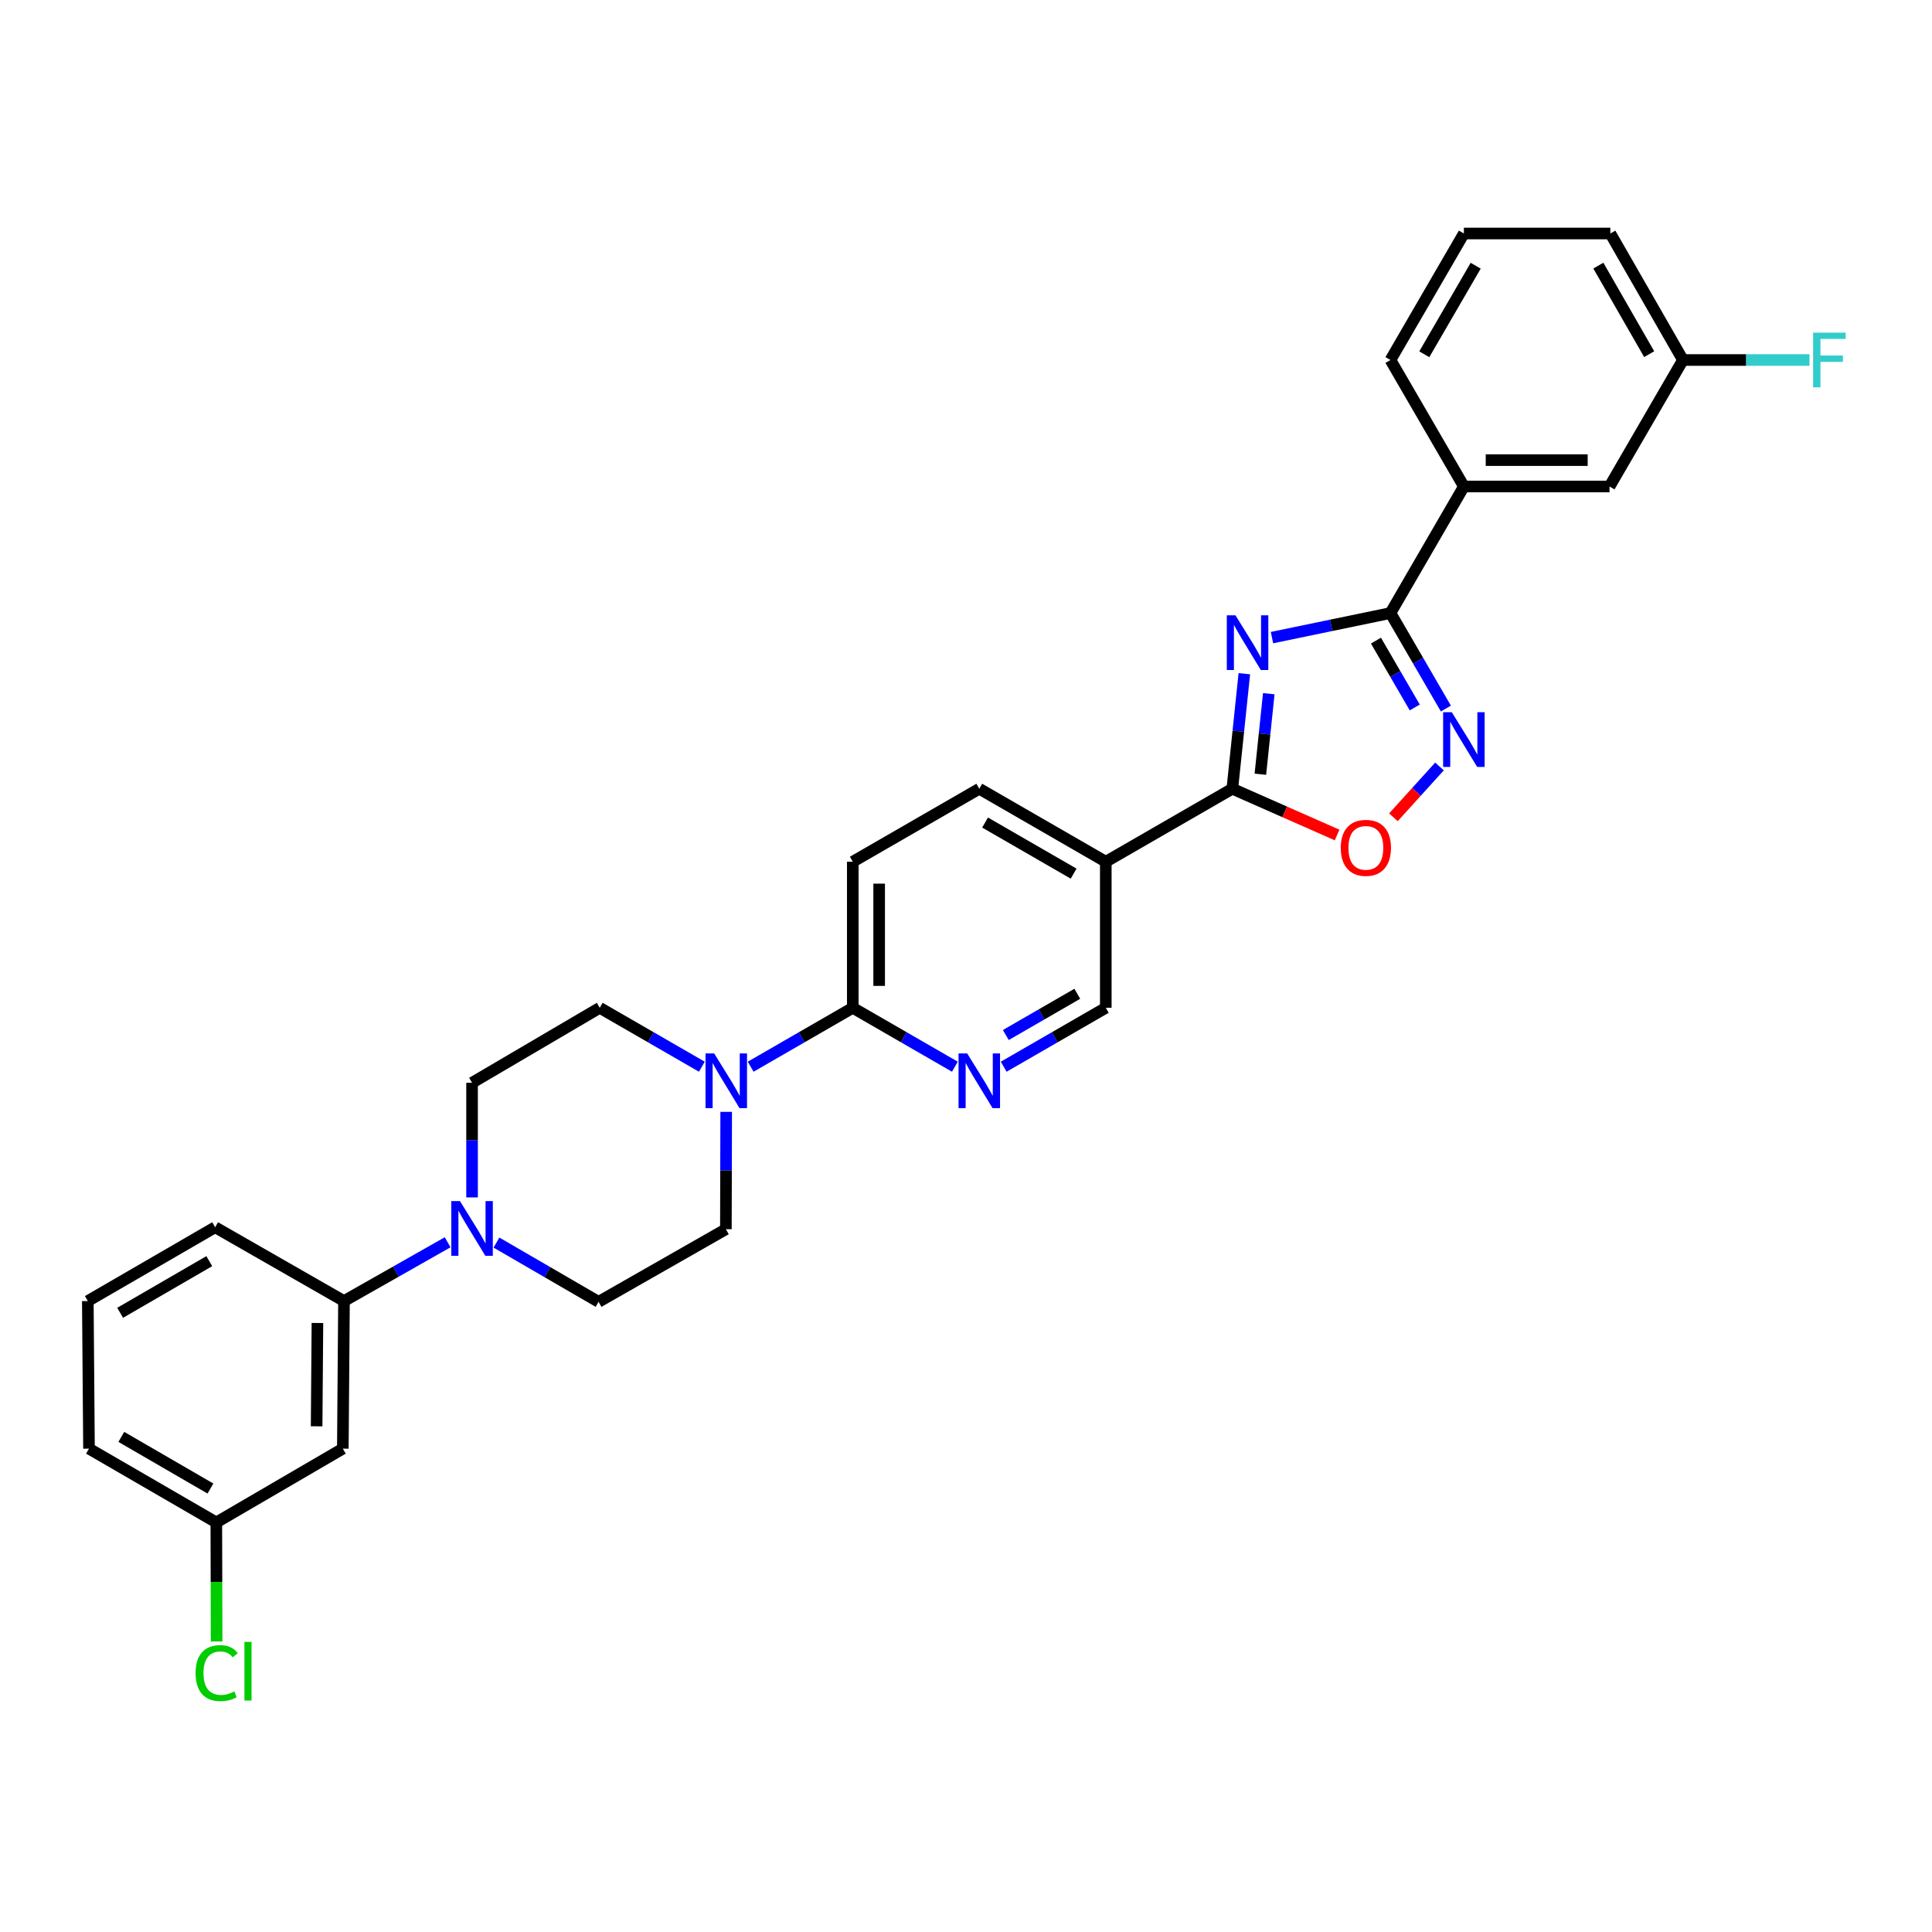 <?xml version='1.0' encoding='iso-8859-1'?>
<svg version='1.1' baseProfile='full'
              xmlns='http://www.w3.org/2000/svg'
                      xmlns:rdkit='http://www.rdkit.org/xml'
                      xmlns:xlink='http://www.w3.org/1999/xlink'
                  xml:space='preserve'
width='1000px' height='1000px' viewBox='0 0 1000 1000'>
<!-- END OF HEADER -->
<rect style='opacity:1.0;fill:#FFFFFF;stroke:none' width='1000' height='1000' x='0' y='0'> </rect>
<path class='bond-0' d='M 658.368,330.031 L 689.034,323.673' style='fill:none;fill-rule:evenodd;stroke:#0000FF;stroke-width:6px;stroke-linecap:butt;stroke-linejoin:miter;stroke-opacity:1' />
<path class='bond-0' d='M 689.034,323.673 L 719.7,317.316' style='fill:none;fill-rule:evenodd;stroke:#000000;stroke-width:6px;stroke-linecap:butt;stroke-linejoin:miter;stroke-opacity:1' />
<path class='bond-1' d='M 644.064,348.71 L 640.956,378.483' style='fill:none;fill-rule:evenodd;stroke:#0000FF;stroke-width:6px;stroke-linecap:butt;stroke-linejoin:miter;stroke-opacity:1' />
<path class='bond-1' d='M 640.956,378.483 L 637.849,408.256' style='fill:none;fill-rule:evenodd;stroke:#000000;stroke-width:6px;stroke-linecap:butt;stroke-linejoin:miter;stroke-opacity:1' />
<path class='bond-1' d='M 656.715,359.059 L 654.54,379.901' style='fill:none;fill-rule:evenodd;stroke:#0000FF;stroke-width:6px;stroke-linecap:butt;stroke-linejoin:miter;stroke-opacity:1' />
<path class='bond-1' d='M 654.54,379.901 L 652.364,400.742' style='fill:none;fill-rule:evenodd;stroke:#000000;stroke-width:6px;stroke-linecap:butt;stroke-linejoin:miter;stroke-opacity:1' />
<path class='bond-2' d='M 719.7,317.316 L 734.043,342.028' style='fill:none;fill-rule:evenodd;stroke:#000000;stroke-width:6px;stroke-linecap:butt;stroke-linejoin:miter;stroke-opacity:1' />
<path class='bond-2' d='M 734.043,342.028 L 748.387,366.741' style='fill:none;fill-rule:evenodd;stroke:#0000FF;stroke-width:6px;stroke-linecap:butt;stroke-linejoin:miter;stroke-opacity:1' />
<path class='bond-2' d='M 712.191,331.585 L 722.232,348.884' style='fill:none;fill-rule:evenodd;stroke:#000000;stroke-width:6px;stroke-linecap:butt;stroke-linejoin:miter;stroke-opacity:1' />
<path class='bond-2' d='M 722.232,348.884 L 732.272,366.182' style='fill:none;fill-rule:evenodd;stroke:#0000FF;stroke-width:6px;stroke-linecap:butt;stroke-linejoin:miter;stroke-opacity:1' />
<path class='bond-10' d='M 719.7,317.316 L 757.704,251.815' style='fill:none;fill-rule:evenodd;stroke:#000000;stroke-width:6px;stroke-linecap:butt;stroke-linejoin:miter;stroke-opacity:1' />
<path class='bond-3' d='M 637.849,408.256 L 664.964,420.224' style='fill:none;fill-rule:evenodd;stroke:#000000;stroke-width:6px;stroke-linecap:butt;stroke-linejoin:miter;stroke-opacity:1' />
<path class='bond-3' d='M 664.964,420.224 L 692.08,432.192' style='fill:none;fill-rule:evenodd;stroke:#FF0000;stroke-width:6px;stroke-linecap:butt;stroke-linejoin:miter;stroke-opacity:1' />
<path class='bond-6' d='M 637.849,408.256 L 572.356,446.033' style='fill:none;fill-rule:evenodd;stroke:#000000;stroke-width:6px;stroke-linecap:butt;stroke-linejoin:miter;stroke-opacity:1' />
<path class='bond-30' d='M 745.076,396.725 L 733.155,409.875' style='fill:none;fill-rule:evenodd;stroke:#0000FF;stroke-width:6px;stroke-linecap:butt;stroke-linejoin:miter;stroke-opacity:1' />
<path class='bond-30' d='M 733.155,409.875 L 721.235,423.026' style='fill:none;fill-rule:evenodd;stroke:#FF0000;stroke-width:6px;stroke-linecap:butt;stroke-linejoin:miter;stroke-opacity:1' />
<path class='bond-4' d='M 388.545,552.129 L 414.969,536.884' style='fill:none;fill-rule:evenodd;stroke:#0000FF;stroke-width:6px;stroke-linecap:butt;stroke-linejoin:miter;stroke-opacity:1' />
<path class='bond-4' d='M 414.969,536.884 L 441.393,521.639' style='fill:none;fill-rule:evenodd;stroke:#000000;stroke-width:6px;stroke-linecap:butt;stroke-linejoin:miter;stroke-opacity:1' />
<path class='bond-13' d='M 363.285,552.131 L 336.854,536.885' style='fill:none;fill-rule:evenodd;stroke:#0000FF;stroke-width:6px;stroke-linecap:butt;stroke-linejoin:miter;stroke-opacity:1' />
<path class='bond-13' d='M 336.854,536.885 L 310.423,521.639' style='fill:none;fill-rule:evenodd;stroke:#000000;stroke-width:6px;stroke-linecap:butt;stroke-linejoin:miter;stroke-opacity:1' />
<path class='bond-14' d='M 375.874,575.497 L 375.796,605.867' style='fill:none;fill-rule:evenodd;stroke:#0000FF;stroke-width:6px;stroke-linecap:butt;stroke-linejoin:miter;stroke-opacity:1' />
<path class='bond-14' d='M 375.796,605.867 L 375.718,636.237' style='fill:none;fill-rule:evenodd;stroke:#000000;stroke-width:6px;stroke-linecap:butt;stroke-linejoin:miter;stroke-opacity:1' />
<path class='bond-5' d='M 256.971,643.159 L 283.393,658.495' style='fill:none;fill-rule:evenodd;stroke:#0000FF;stroke-width:6px;stroke-linecap:butt;stroke-linejoin:miter;stroke-opacity:1' />
<path class='bond-5' d='M 283.393,658.495 L 309.816,673.831' style='fill:none;fill-rule:evenodd;stroke:#000000;stroke-width:6px;stroke-linecap:butt;stroke-linejoin:miter;stroke-opacity:1' />
<path class='bond-9' d='M 231.693,642.998 L 204.871,658.21' style='fill:none;fill-rule:evenodd;stroke:#0000FF;stroke-width:6px;stroke-linecap:butt;stroke-linejoin:miter;stroke-opacity:1' />
<path class='bond-9' d='M 204.871,658.21 L 178.049,673.422' style='fill:none;fill-rule:evenodd;stroke:#000000;stroke-width:6px;stroke-linecap:butt;stroke-linejoin:miter;stroke-opacity:1' />
<path class='bond-33' d='M 244.338,619.782 L 244.338,590.115' style='fill:none;fill-rule:evenodd;stroke:#0000FF;stroke-width:6px;stroke-linecap:butt;stroke-linejoin:miter;stroke-opacity:1' />
<path class='bond-33' d='M 244.338,590.115 L 244.338,560.448' style='fill:none;fill-rule:evenodd;stroke:#000000;stroke-width:6px;stroke-linecap:butt;stroke-linejoin:miter;stroke-opacity:1' />
<path class='bond-12' d='M 572.356,446.033 L 572.356,521.639' style='fill:none;fill-rule:evenodd;stroke:#000000;stroke-width:6px;stroke-linecap:butt;stroke-linejoin:miter;stroke-opacity:1' />
<path class='bond-17' d='M 572.356,446.033 L 506.879,408.256' style='fill:none;fill-rule:evenodd;stroke:#000000;stroke-width:6px;stroke-linecap:butt;stroke-linejoin:miter;stroke-opacity:1' />
<path class='bond-17' d='M 555.71,452.196 L 509.875,425.752' style='fill:none;fill-rule:evenodd;stroke:#000000;stroke-width:6px;stroke-linecap:butt;stroke-linejoin:miter;stroke-opacity:1' />
<path class='bond-7' d='M 441.393,521.639 L 441.393,446.033' style='fill:none;fill-rule:evenodd;stroke:#000000;stroke-width:6px;stroke-linecap:butt;stroke-linejoin:miter;stroke-opacity:1' />
<path class='bond-7' d='M 455.05,510.298 L 455.05,457.374' style='fill:none;fill-rule:evenodd;stroke:#000000;stroke-width:6px;stroke-linecap:butt;stroke-linejoin:miter;stroke-opacity:1' />
<path class='bond-31' d='M 441.393,521.639 L 467.821,536.885' style='fill:none;fill-rule:evenodd;stroke:#000000;stroke-width:6px;stroke-linecap:butt;stroke-linejoin:miter;stroke-opacity:1' />
<path class='bond-31' d='M 467.821,536.885 L 494.249,552.13' style='fill:none;fill-rule:evenodd;stroke:#0000FF;stroke-width:6px;stroke-linecap:butt;stroke-linejoin:miter;stroke-opacity:1' />
<path class='bond-8' d='M 519.508,552.129 L 545.932,536.884' style='fill:none;fill-rule:evenodd;stroke:#0000FF;stroke-width:6px;stroke-linecap:butt;stroke-linejoin:miter;stroke-opacity:1' />
<path class='bond-8' d='M 545.932,536.884 L 572.356,521.639' style='fill:none;fill-rule:evenodd;stroke:#000000;stroke-width:6px;stroke-linecap:butt;stroke-linejoin:miter;stroke-opacity:1' />
<path class='bond-8' d='M 520.611,535.726 L 539.107,525.055' style='fill:none;fill-rule:evenodd;stroke:#0000FF;stroke-width:6px;stroke-linecap:butt;stroke-linejoin:miter;stroke-opacity:1' />
<path class='bond-8' d='M 539.107,525.055 L 557.604,514.383' style='fill:none;fill-rule:evenodd;stroke:#000000;stroke-width:6px;stroke-linecap:butt;stroke-linejoin:miter;stroke-opacity:1' />
<path class='bond-11' d='M 178.049,673.422 L 177.449,749.817' style='fill:none;fill-rule:evenodd;stroke:#000000;stroke-width:6px;stroke-linecap:butt;stroke-linejoin:miter;stroke-opacity:1' />
<path class='bond-11' d='M 164.302,684.774 L 163.883,738.251' style='fill:none;fill-rule:evenodd;stroke:#000000;stroke-width:6px;stroke-linecap:butt;stroke-linejoin:miter;stroke-opacity:1' />
<path class='bond-24' d='M 178.049,673.422 L 111.357,635.22' style='fill:none;fill-rule:evenodd;stroke:#000000;stroke-width:6px;stroke-linecap:butt;stroke-linejoin:miter;stroke-opacity:1' />
<path class='bond-18' d='M 757.704,251.815 L 833.083,251.815' style='fill:none;fill-rule:evenodd;stroke:#000000;stroke-width:6px;stroke-linecap:butt;stroke-linejoin:miter;stroke-opacity:1' />
<path class='bond-18' d='M 769.011,238.158 L 821.776,238.158' style='fill:none;fill-rule:evenodd;stroke:#000000;stroke-width:6px;stroke-linecap:butt;stroke-linejoin:miter;stroke-opacity:1' />
<path class='bond-25' d='M 757.704,251.815 L 719.7,186.338' style='fill:none;fill-rule:evenodd;stroke:#000000;stroke-width:6px;stroke-linecap:butt;stroke-linejoin:miter;stroke-opacity:1' />
<path class='bond-20' d='M 177.449,749.817 L 111.964,788.011' style='fill:none;fill-rule:evenodd;stroke:#000000;stroke-width:6px;stroke-linecap:butt;stroke-linejoin:miter;stroke-opacity:1' />
<path class='bond-16' d='M 310.423,521.639 L 244.338,560.448' style='fill:none;fill-rule:evenodd;stroke:#000000;stroke-width:6px;stroke-linecap:butt;stroke-linejoin:miter;stroke-opacity:1' />
<path class='bond-15' d='M 375.718,636.237 L 309.816,673.831' style='fill:none;fill-rule:evenodd;stroke:#000000;stroke-width:6px;stroke-linecap:butt;stroke-linejoin:miter;stroke-opacity:1' />
<path class='bond-19' d='M 506.879,408.256 L 441.393,446.033' style='fill:none;fill-rule:evenodd;stroke:#000000;stroke-width:6px;stroke-linecap:butt;stroke-linejoin:miter;stroke-opacity:1' />
<path class='bond-21' d='M 833.083,251.815 L 871.095,186.338' style='fill:none;fill-rule:evenodd;stroke:#000000;stroke-width:6px;stroke-linecap:butt;stroke-linejoin:miter;stroke-opacity:1' />
<path class='bond-22' d='M 111.964,788.011 L 112.043,818.82' style='fill:none;fill-rule:evenodd;stroke:#000000;stroke-width:6px;stroke-linecap:butt;stroke-linejoin:miter;stroke-opacity:1' />
<path class='bond-22' d='M 112.043,818.82 L 112.122,849.629' style='fill:none;fill-rule:evenodd;stroke:#00CC00;stroke-width:6px;stroke-linecap:butt;stroke-linejoin:miter;stroke-opacity:1' />
<path class='bond-34' d='M 111.964,788.011 L 46.062,749.817' style='fill:none;fill-rule:evenodd;stroke:#000000;stroke-width:6px;stroke-linecap:butt;stroke-linejoin:miter;stroke-opacity:1' />
<path class='bond-34' d='M 108.927,770.466 L 62.795,743.73' style='fill:none;fill-rule:evenodd;stroke:#000000;stroke-width:6px;stroke-linecap:butt;stroke-linejoin:miter;stroke-opacity:1' />
<path class='bond-23' d='M 871.095,186.338 L 903.836,186.338' style='fill:none;fill-rule:evenodd;stroke:#000000;stroke-width:6px;stroke-linecap:butt;stroke-linejoin:miter;stroke-opacity:1' />
<path class='bond-23' d='M 903.836,186.338 L 936.577,186.338' style='fill:none;fill-rule:evenodd;stroke:#33CCCC;stroke-width:6px;stroke-linecap:butt;stroke-linejoin:miter;stroke-opacity:1' />
<path class='bond-32' d='M 871.095,186.338 L 833.508,120.86' style='fill:none;fill-rule:evenodd;stroke:#000000;stroke-width:6px;stroke-linecap:butt;stroke-linejoin:miter;stroke-opacity:1' />
<path class='bond-32' d='M 853.613,183.315 L 827.302,137.481' style='fill:none;fill-rule:evenodd;stroke:#000000;stroke-width:6px;stroke-linecap:butt;stroke-linejoin:miter;stroke-opacity:1' />
<path class='bond-27' d='M 111.357,635.22 L 45.455,673.422' style='fill:none;fill-rule:evenodd;stroke:#000000;stroke-width:6px;stroke-linecap:butt;stroke-linejoin:miter;stroke-opacity:1' />
<path class='bond-27' d='M 108.321,652.766 L 62.189,679.507' style='fill:none;fill-rule:evenodd;stroke:#000000;stroke-width:6px;stroke-linecap:butt;stroke-linejoin:miter;stroke-opacity:1' />
<path class='bond-26' d='M 719.7,186.338 L 757.704,120.86' style='fill:none;fill-rule:evenodd;stroke:#000000;stroke-width:6px;stroke-linecap:butt;stroke-linejoin:miter;stroke-opacity:1' />
<path class='bond-26' d='M 737.212,183.372 L 763.815,137.537' style='fill:none;fill-rule:evenodd;stroke:#000000;stroke-width:6px;stroke-linecap:butt;stroke-linejoin:miter;stroke-opacity:1' />
<path class='bond-29' d='M 757.704,120.86 L 833.508,120.86' style='fill:none;fill-rule:evenodd;stroke:#000000;stroke-width:6px;stroke-linecap:butt;stroke-linejoin:miter;stroke-opacity:1' />
<path class='bond-28' d='M 45.455,673.422 L 46.062,749.817' style='fill:none;fill-rule:evenodd;stroke:#000000;stroke-width:6px;stroke-linecap:butt;stroke-linejoin:miter;stroke-opacity:1' />
<path  class='atom-0' d='M 639.48 318.489
L 648.76 333.489
Q 649.68 334.969, 651.16 337.649
Q 652.64 340.329, 652.72 340.489
L 652.72 318.489
L 656.48 318.489
L 656.48 346.809
L 652.6 346.809
L 642.64 330.409
Q 641.48 328.489, 640.24 326.289
Q 639.04 324.089, 638.68 323.409
L 638.68 346.809
L 635 346.809
L 635 318.489
L 639.48 318.489
' fill='#0000FF'/>
<path  class='atom-3' d='M 751.444 368.633
L 760.724 383.633
Q 761.644 385.113, 763.124 387.793
Q 764.604 390.473, 764.684 390.633
L 764.684 368.633
L 768.444 368.633
L 768.444 396.953
L 764.564 396.953
L 754.604 380.553
Q 753.444 378.633, 752.204 376.433
Q 751.004 374.233, 750.644 373.553
L 750.644 396.953
L 746.964 396.953
L 746.964 368.633
L 751.444 368.633
' fill='#0000FF'/>
<path  class='atom-4' d='M 693.969 438.844
Q 693.969 432.044, 697.329 428.244
Q 700.689 424.444, 706.969 424.444
Q 713.249 424.444, 716.609 428.244
Q 719.969 432.044, 719.969 438.844
Q 719.969 445.724, 716.569 449.644
Q 713.169 453.524, 706.969 453.524
Q 700.729 453.524, 697.329 449.644
Q 693.969 445.764, 693.969 438.844
M 706.969 450.324
Q 711.289 450.324, 713.609 447.444
Q 715.969 444.524, 715.969 438.844
Q 715.969 433.284, 713.609 430.484
Q 711.289 427.644, 706.969 427.644
Q 702.649 427.644, 700.289 430.444
Q 697.969 433.244, 697.969 438.844
Q 697.969 444.564, 700.289 447.444
Q 702.649 450.324, 706.969 450.324
' fill='#FF0000'/>
<path  class='atom-5' d='M 369.656 545.256
L 378.936 560.256
Q 379.856 561.736, 381.336 564.416
Q 382.816 567.096, 382.896 567.256
L 382.896 545.256
L 386.656 545.256
L 386.656 573.576
L 382.776 573.576
L 372.816 557.176
Q 371.656 555.256, 370.416 553.056
Q 369.216 550.856, 368.856 550.176
L 368.856 573.576
L 365.176 573.576
L 365.176 545.256
L 369.656 545.256
' fill='#0000FF'/>
<path  class='atom-6' d='M 238.078 621.667
L 247.358 636.667
Q 248.278 638.147, 249.758 640.827
Q 251.238 643.507, 251.318 643.667
L 251.318 621.667
L 255.078 621.667
L 255.078 649.987
L 251.198 649.987
L 241.238 633.587
Q 240.078 631.667, 238.838 629.467
Q 237.638 627.267, 237.278 626.587
L 237.278 649.987
L 233.598 649.987
L 233.598 621.667
L 238.078 621.667
' fill='#0000FF'/>
<path  class='atom-9' d='M 500.619 545.256
L 509.899 560.256
Q 510.819 561.736, 512.299 564.416
Q 513.779 567.096, 513.859 567.256
L 513.859 545.256
L 517.619 545.256
L 517.619 573.576
L 513.739 573.576
L 503.779 557.176
Q 502.619 555.256, 501.379 553.056
Q 500.179 550.856, 499.819 550.176
L 499.819 573.576
L 496.139 573.576
L 496.139 545.256
L 500.619 545.256
' fill='#0000FF'/>
<path  class='atom-23' d='M 101.241 865.994
Q 101.241 858.954, 104.521 855.274
Q 107.841 851.554, 114.121 851.554
Q 119.961 851.554, 123.081 855.674
L 120.441 857.834
Q 118.161 854.834, 114.121 854.834
Q 109.841 854.834, 107.561 857.714
Q 105.321 860.554, 105.321 865.994
Q 105.321 871.594, 107.641 874.474
Q 110.001 877.354, 114.561 877.354
Q 117.681 877.354, 121.321 875.474
L 122.441 878.474
Q 120.961 879.434, 118.721 879.994
Q 116.481 880.554, 114.001 880.554
Q 107.841 880.554, 104.521 876.794
Q 101.241 873.034, 101.241 865.994
' fill='#00CC00'/>
<path  class='atom-23' d='M 126.521 849.834
L 130.201 849.834
L 130.201 880.194
L 126.521 880.194
L 126.521 849.834
' fill='#00CC00'/>
<path  class='atom-24' d='M 938.471 172.178
L 955.311 172.178
L 955.311 175.418
L 942.271 175.418
L 942.271 184.018
L 953.871 184.018
L 953.871 187.298
L 942.271 187.298
L 942.271 200.498
L 938.471 200.498
L 938.471 172.178
' fill='#33CCCC'/>
</svg>
